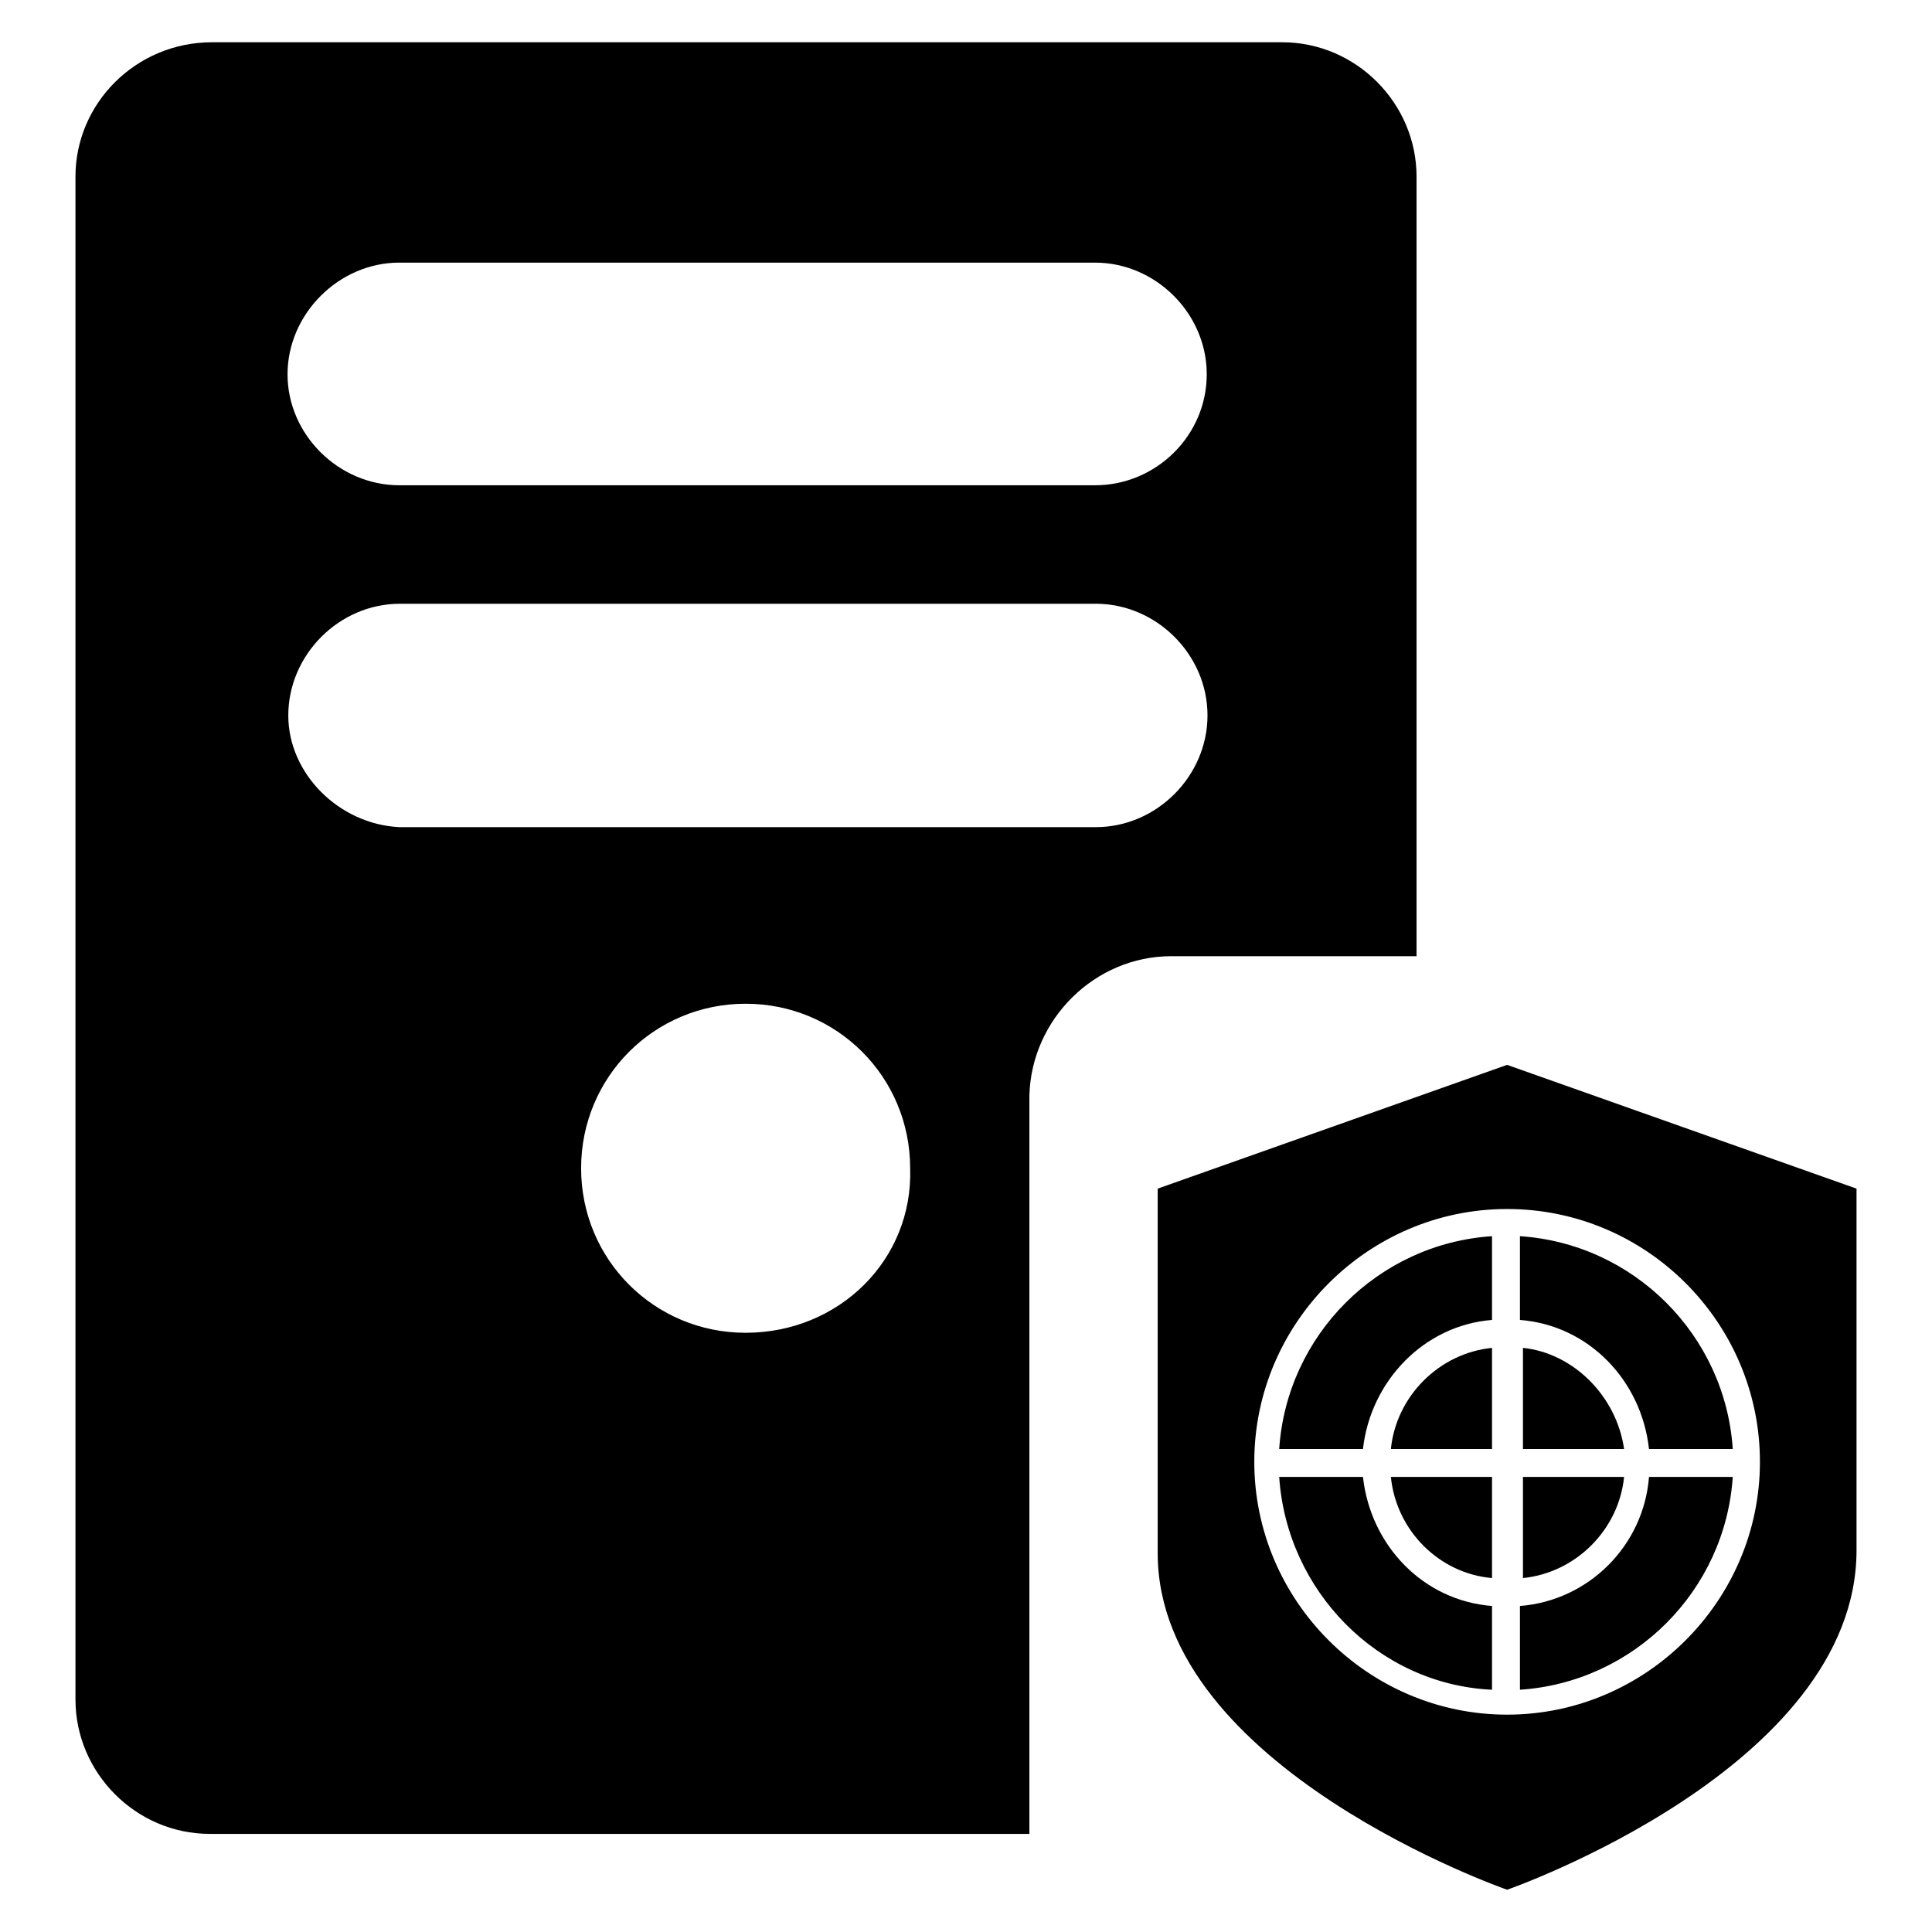 <?xml version="1.0" encoding="utf-8"?>
<!-- Svg Vector Icons : http://www.onlinewebfonts.com/icon -->
<!DOCTYPE svg PUBLIC "-//W3C//DTD SVG 1.1//EN" "http://www.w3.org/Graphics/SVG/1.1/DTD/svg11.dtd">
<svg version="1.1" xmlns="http://www.w3.org/2000/svg" xmlns:xlink="http://www.w3.org/1999/xlink" x="0px" y="0px" viewBox="0 0 256 256" enable-background="new 0 0 256 256" xml:space="preserve">
<g> <path fill="#000000" d="M155.2,126.7h32.5V23.4c0-9.7-8-17.8-17.8-17.8H28.1C18,5.6,10,13.7,10,23.4v201.8c0,9.7,8,17.8,17.8,17.8 h108.6v-97.9C136.7,135,145.1,126.7,155.2,126.7z M52.9,34.8h92.2c8,0,14.8,6.7,14.8,14.8s-6.7,14.7-14.8,14.7H52.9 c-8,0-14.8-6.7-14.8-14.7S44.9,34.8,52.9,34.8z M38.2,94.8c0-8,6.7-14.8,14.8-14.8h92.2c8,0,14.8,6.7,14.8,14.8 c0,8-6.7,14.8-14.8,14.8H52.9C44.9,109.2,38.2,102.5,38.2,94.8z M98.8,176.6c-12.1,0-21.8-9.7-21.8-21.8c0-12.1,9.7-21.8,21.8-21.8 c12.1,0,21.8,9.7,21.8,21.8C121,166.9,111.2,176.6,98.8,176.6z M199.7,250.4c0,0-46.3-16.1-46.3-44.6v-48.3l46.3-16.4l46.3,16.4 v47.9C246,234.3,199.7,250.4,199.7,250.4z M199.7,160.2c-18.4,0-33.5,15.1-33.5,33.5s15.1,33.5,33.5,33.5 c18.4,0,33.5-15.1,33.5-33.5S218.2,160.2,199.7,160.2z M218.5,192c-1-9.1-8-16.4-17.1-17.1v-11.1c15.1,1,27.2,13.1,28.2,28.2H218.5 L218.5,192z M184.3,192c0.7-7,6.4-12.7,13.4-13.4V192H184.3z M180.6,192h-11.1c1-15.1,13.1-27.2,28.2-28.2v11.1 C188.7,175.6,181.6,183,180.6,192L180.6,192z M180.6,195.7c1,9.1,8,16.4,17.1,17.1v11.1c-15.1-0.7-27.2-13.1-28.2-28.2H180.6 L180.6,195.7z M184.3,195.7h13.4v13.4C190.7,208.5,185,202.8,184.3,195.7z M215.2,195.7c-0.7,7-6.4,12.7-13.4,13.4v-13.4H215.2z  M215.2,192h-13.4v-13.4C208.5,179.3,214.2,185,215.2,192z M218.5,195.7h11.1c-1,15.1-13.1,27.2-28.2,28.2v-11.1 C210.5,212.1,217.8,204.8,218.5,195.7L218.5,195.7z"/></g>
</svg>